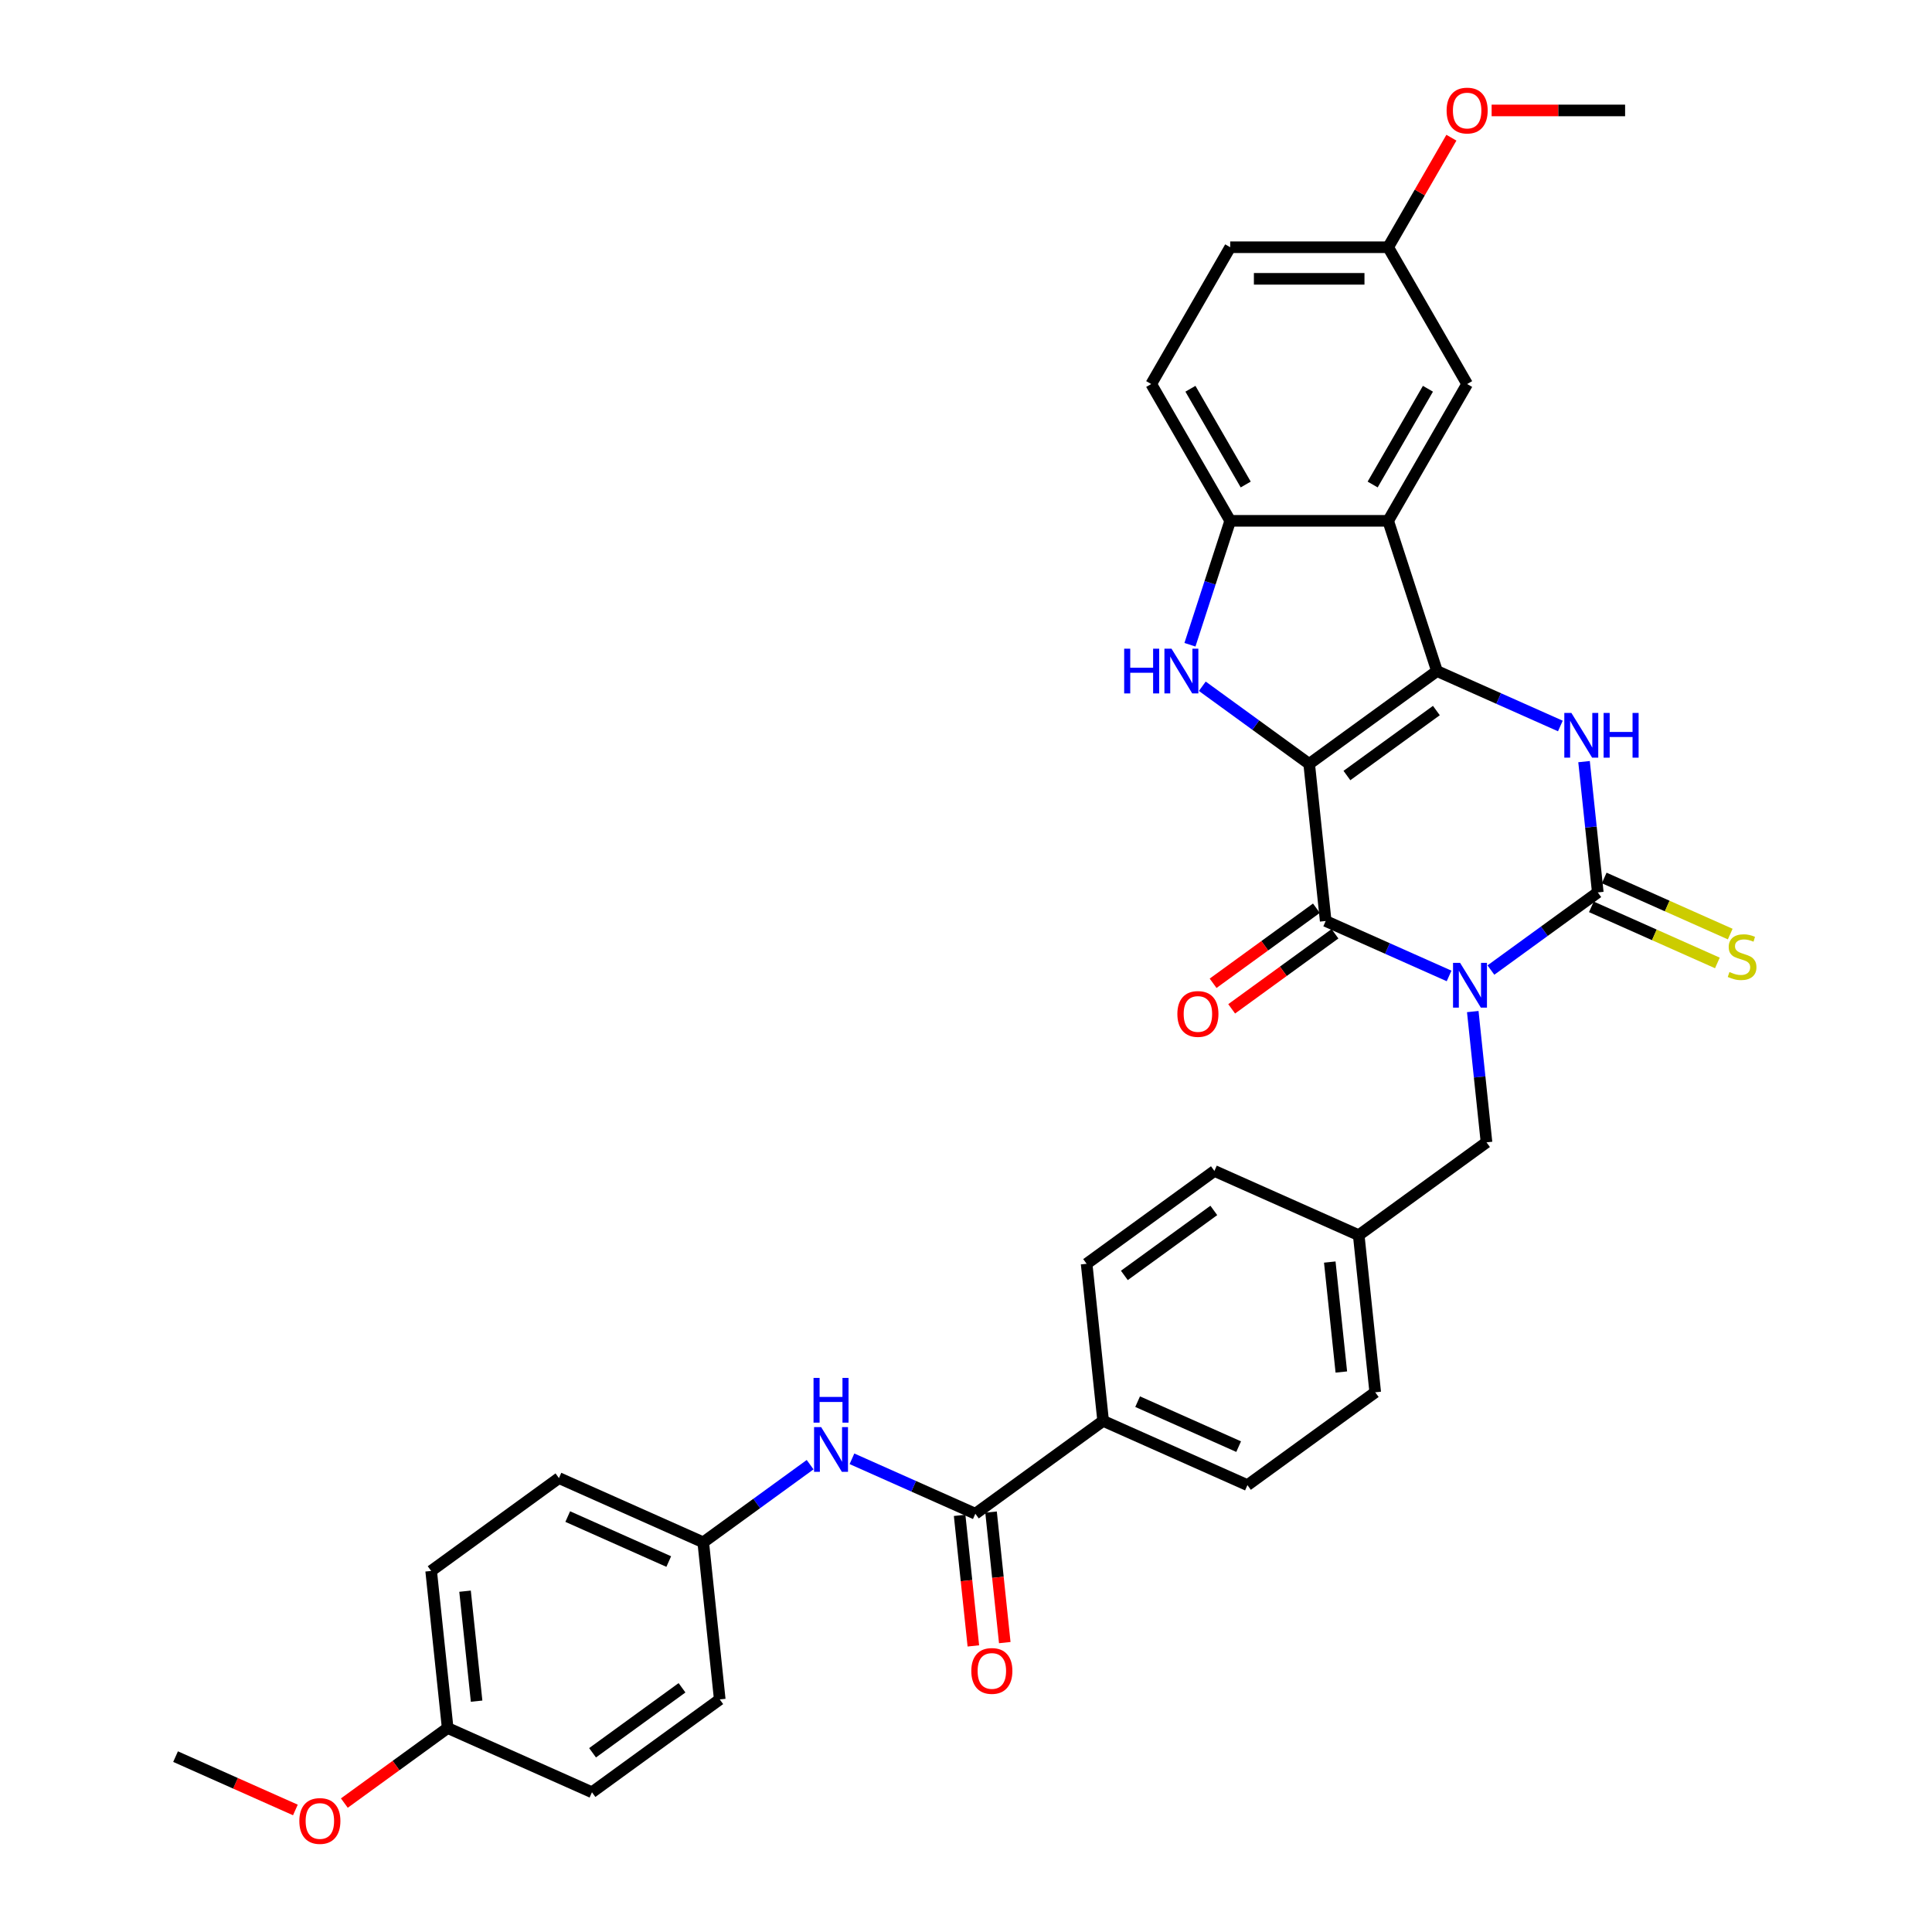<?xml version='1.0' encoding='iso-8859-1'?>
<svg version='1.1' baseProfile='full'
              xmlns='http://www.w3.org/2000/svg'
                      xmlns:rdkit='http://www.rdkit.org/xml'
                      xmlns:xlink='http://www.w3.org/1999/xlink'
                  xml:space='preserve'
width='1000px' height='1000px' viewBox='0 0 1000 1000'>
<!-- END OF HEADER -->
<rect style='opacity:1.0;fill:#FFFFFF;stroke:none' width='1000' height='1000' x='0' y='0'> </rect>
<path class='bond-1' d='M 677.631,395.396 L 743.776,347.339' style='fill:none;fill-rule:evenodd;stroke:#000000;stroke-width:6px;stroke-linecap:butt;stroke-linejoin:miter;stroke-opacity:1' />
<path class='bond-1' d='M 697.164,401.417 L 743.466,367.777' style='fill:none;fill-rule:evenodd;stroke:#000000;stroke-width:6px;stroke-linecap:butt;stroke-linejoin:miter;stroke-opacity:1' />
<path class='bond-2' d='M 677.631,395.396 L 686.177,476.708' style='fill:none;fill-rule:evenodd;stroke:#000000;stroke-width:6px;stroke-linecap:butt;stroke-linejoin:miter;stroke-opacity:1' />
<path class='bond-5' d='M 677.631,395.396 L 649.971,375.3' style='fill:none;fill-rule:evenodd;stroke:#000000;stroke-width:6px;stroke-linecap:butt;stroke-linejoin:miter;stroke-opacity:1' />
<path class='bond-5' d='M 649.971,375.3 L 622.311,355.204' style='fill:none;fill-rule:evenodd;stroke:#0000FF;stroke-width:6px;stroke-linecap:butt;stroke-linejoin:miter;stroke-opacity:1' />
<path class='bond-0' d='M 750.043,505.143 L 718.11,490.926' style='fill:none;fill-rule:evenodd;stroke:#0000FF;stroke-width:6px;stroke-linecap:butt;stroke-linejoin:miter;stroke-opacity:1' />
<path class='bond-0' d='M 718.11,490.926 L 686.177,476.708' style='fill:none;fill-rule:evenodd;stroke:#000000;stroke-width:6px;stroke-linecap:butt;stroke-linejoin:miter;stroke-opacity:1' />
<path class='bond-3' d='M 771.693,502.098 L 799.353,482.002' style='fill:none;fill-rule:evenodd;stroke:#0000FF;stroke-width:6px;stroke-linecap:butt;stroke-linejoin:miter;stroke-opacity:1' />
<path class='bond-3' d='M 799.353,482.002 L 827.013,461.906' style='fill:none;fill-rule:evenodd;stroke:#000000;stroke-width:6px;stroke-linecap:butt;stroke-linejoin:miter;stroke-opacity:1' />
<path class='bond-9' d='M 762.3,523.584 L 765.857,557.429' style='fill:none;fill-rule:evenodd;stroke:#0000FF;stroke-width:6px;stroke-linecap:butt;stroke-linejoin:miter;stroke-opacity:1' />
<path class='bond-9' d='M 765.857,557.429 L 769.415,591.275' style='fill:none;fill-rule:evenodd;stroke:#000000;stroke-width:6px;stroke-linecap:butt;stroke-linejoin:miter;stroke-opacity:1' />
<path class='bond-4' d='M 743.776,347.339 L 775.709,361.557' style='fill:none;fill-rule:evenodd;stroke:#000000;stroke-width:6px;stroke-linecap:butt;stroke-linejoin:miter;stroke-opacity:1' />
<path class='bond-4' d='M 775.709,361.557 L 807.642,375.774' style='fill:none;fill-rule:evenodd;stroke:#0000FF;stroke-width:6px;stroke-linecap:butt;stroke-linejoin:miter;stroke-opacity:1' />
<path class='bond-6' d='M 743.776,347.339 L 718.511,269.581' style='fill:none;fill-rule:evenodd;stroke:#000000;stroke-width:6px;stroke-linecap:butt;stroke-linejoin:miter;stroke-opacity:1' />
<path class='bond-12' d='M 681.371,470.094 L 654.635,489.519' style='fill:none;fill-rule:evenodd;stroke:#000000;stroke-width:6px;stroke-linecap:butt;stroke-linejoin:miter;stroke-opacity:1' />
<path class='bond-12' d='M 654.635,489.519 L 627.899,508.943' style='fill:none;fill-rule:evenodd;stroke:#FF0000;stroke-width:6px;stroke-linecap:butt;stroke-linejoin:miter;stroke-opacity:1' />
<path class='bond-12' d='M 690.983,483.323 L 664.247,502.748' style='fill:none;fill-rule:evenodd;stroke:#000000;stroke-width:6px;stroke-linecap:butt;stroke-linejoin:miter;stroke-opacity:1' />
<path class='bond-12' d='M 664.247,502.748 L 637.511,522.173' style='fill:none;fill-rule:evenodd;stroke:#FF0000;stroke-width:6px;stroke-linecap:butt;stroke-linejoin:miter;stroke-opacity:1' />
<path class='bond-11' d='M 823.688,469.375 L 856.3,483.894' style='fill:none;fill-rule:evenodd;stroke:#000000;stroke-width:6px;stroke-linecap:butt;stroke-linejoin:miter;stroke-opacity:1' />
<path class='bond-11' d='M 856.3,483.894 L 888.912,498.414' style='fill:none;fill-rule:evenodd;stroke:#CCCC00;stroke-width:6px;stroke-linecap:butt;stroke-linejoin:miter;stroke-opacity:1' />
<path class='bond-11' d='M 830.339,454.436 L 862.951,468.956' style='fill:none;fill-rule:evenodd;stroke:#000000;stroke-width:6px;stroke-linecap:butt;stroke-linejoin:miter;stroke-opacity:1' />
<path class='bond-11' d='M 862.951,468.956 L 895.562,483.476' style='fill:none;fill-rule:evenodd;stroke:#CCCC00;stroke-width:6px;stroke-linecap:butt;stroke-linejoin:miter;stroke-opacity:1' />
<path class='bond-35' d='M 827.013,461.906 L 823.456,428.06' style='fill:none;fill-rule:evenodd;stroke:#000000;stroke-width:6px;stroke-linecap:butt;stroke-linejoin:miter;stroke-opacity:1' />
<path class='bond-35' d='M 823.456,428.06 L 819.899,394.215' style='fill:none;fill-rule:evenodd;stroke:#0000FF;stroke-width:6px;stroke-linecap:butt;stroke-linejoin:miter;stroke-opacity:1' />
<path class='bond-7' d='M 615.912,333.718 L 626.331,301.649' style='fill:none;fill-rule:evenodd;stroke:#0000FF;stroke-width:6px;stroke-linecap:butt;stroke-linejoin:miter;stroke-opacity:1' />
<path class='bond-7' d='M 626.331,301.649 L 636.751,269.581' style='fill:none;fill-rule:evenodd;stroke:#000000;stroke-width:6px;stroke-linecap:butt;stroke-linejoin:miter;stroke-opacity:1' />
<path class='bond-14' d='M 718.511,269.581 L 759.391,198.775' style='fill:none;fill-rule:evenodd;stroke:#000000;stroke-width:6px;stroke-linecap:butt;stroke-linejoin:miter;stroke-opacity:1' />
<path class='bond-14' d='M 710.482,250.784 L 739.097,201.22' style='fill:none;fill-rule:evenodd;stroke:#000000;stroke-width:6px;stroke-linecap:butt;stroke-linejoin:miter;stroke-opacity:1' />
<path class='bond-34' d='M 718.511,269.581 L 636.751,269.581' style='fill:none;fill-rule:evenodd;stroke:#000000;stroke-width:6px;stroke-linecap:butt;stroke-linejoin:miter;stroke-opacity:1' />
<path class='bond-16' d='M 636.751,269.581 L 595.871,198.775' style='fill:none;fill-rule:evenodd;stroke:#000000;stroke-width:6px;stroke-linecap:butt;stroke-linejoin:miter;stroke-opacity:1' />
<path class='bond-16' d='M 644.78,250.784 L 616.164,201.22' style='fill:none;fill-rule:evenodd;stroke:#000000;stroke-width:6px;stroke-linecap:butt;stroke-linejoin:miter;stroke-opacity:1' />
<path class='bond-8' d='M 504.834,783.504 L 570.979,735.446' style='fill:none;fill-rule:evenodd;stroke:#000000;stroke-width:6px;stroke-linecap:butt;stroke-linejoin:miter;stroke-opacity:1' />
<path class='bond-10' d='M 504.834,783.504 L 472.901,769.286' style='fill:none;fill-rule:evenodd;stroke:#000000;stroke-width:6px;stroke-linecap:butt;stroke-linejoin:miter;stroke-opacity:1' />
<path class='bond-10' d='M 472.901,769.286 L 440.968,755.068' style='fill:none;fill-rule:evenodd;stroke:#0000FF;stroke-width:6px;stroke-linecap:butt;stroke-linejoin:miter;stroke-opacity:1' />
<path class='bond-15' d='M 496.703,784.358 L 500.254,818.138' style='fill:none;fill-rule:evenodd;stroke:#000000;stroke-width:6px;stroke-linecap:butt;stroke-linejoin:miter;stroke-opacity:1' />
<path class='bond-15' d='M 500.254,818.138 L 503.804,851.918' style='fill:none;fill-rule:evenodd;stroke:#FF0000;stroke-width:6px;stroke-linecap:butt;stroke-linejoin:miter;stroke-opacity:1' />
<path class='bond-15' d='M 512.966,782.649 L 516.516,816.429' style='fill:none;fill-rule:evenodd;stroke:#000000;stroke-width:6px;stroke-linecap:butt;stroke-linejoin:miter;stroke-opacity:1' />
<path class='bond-15' d='M 516.516,816.429 L 520.066,850.209' style='fill:none;fill-rule:evenodd;stroke:#FF0000;stroke-width:6px;stroke-linecap:butt;stroke-linejoin:miter;stroke-opacity:1' />
<path class='bond-20' d='M 769.415,591.275 L 703.27,639.332' style='fill:none;fill-rule:evenodd;stroke:#000000;stroke-width:6px;stroke-linecap:butt;stroke-linejoin:miter;stroke-opacity:1' />
<path class='bond-19' d='M 419.318,758.114 L 391.658,778.21' style='fill:none;fill-rule:evenodd;stroke:#0000FF;stroke-width:6px;stroke-linecap:butt;stroke-linejoin:miter;stroke-opacity:1' />
<path class='bond-19' d='M 391.658,778.21 L 363.998,798.306' style='fill:none;fill-rule:evenodd;stroke:#000000;stroke-width:6px;stroke-linecap:butt;stroke-linejoin:miter;stroke-opacity:1' />
<path class='bond-13' d='M 570.979,735.446 L 645.671,768.701' style='fill:none;fill-rule:evenodd;stroke:#000000;stroke-width:6px;stroke-linecap:butt;stroke-linejoin:miter;stroke-opacity:1' />
<path class='bond-13' d='M 588.834,725.496 L 641.118,748.775' style='fill:none;fill-rule:evenodd;stroke:#000000;stroke-width:6px;stroke-linecap:butt;stroke-linejoin:miter;stroke-opacity:1' />
<path class='bond-37' d='M 570.979,735.446 L 562.433,654.134' style='fill:none;fill-rule:evenodd;stroke:#000000;stroke-width:6px;stroke-linecap:butt;stroke-linejoin:miter;stroke-opacity:1' />
<path class='bond-21' d='M 759.391,198.775 L 718.511,127.969' style='fill:none;fill-rule:evenodd;stroke:#000000;stroke-width:6px;stroke-linecap:butt;stroke-linejoin:miter;stroke-opacity:1' />
<path class='bond-23' d='M 595.871,198.775 L 636.751,127.969' style='fill:none;fill-rule:evenodd;stroke:#000000;stroke-width:6px;stroke-linecap:butt;stroke-linejoin:miter;stroke-opacity:1' />
<path class='bond-17' d='M 562.433,654.134 L 628.578,606.077' style='fill:none;fill-rule:evenodd;stroke:#000000;stroke-width:6px;stroke-linecap:butt;stroke-linejoin:miter;stroke-opacity:1' />
<path class='bond-17' d='M 581.966,660.155 L 628.268,626.515' style='fill:none;fill-rule:evenodd;stroke:#000000;stroke-width:6px;stroke-linecap:butt;stroke-linejoin:miter;stroke-opacity:1' />
<path class='bond-18' d='M 645.671,768.701 L 711.816,720.644' style='fill:none;fill-rule:evenodd;stroke:#000000;stroke-width:6px;stroke-linecap:butt;stroke-linejoin:miter;stroke-opacity:1' />
<path class='bond-26' d='M 363.998,798.306 L 372.544,879.618' style='fill:none;fill-rule:evenodd;stroke:#000000;stroke-width:6px;stroke-linecap:butt;stroke-linejoin:miter;stroke-opacity:1' />
<path class='bond-27' d='M 363.998,798.306 L 289.307,765.051' style='fill:none;fill-rule:evenodd;stroke:#000000;stroke-width:6px;stroke-linecap:butt;stroke-linejoin:miter;stroke-opacity:1' />
<path class='bond-27' d='M 346.143,808.256 L 293.859,784.978' style='fill:none;fill-rule:evenodd;stroke:#000000;stroke-width:6px;stroke-linecap:butt;stroke-linejoin:miter;stroke-opacity:1' />
<path class='bond-24' d='M 703.27,639.332 L 628.578,606.077' style='fill:none;fill-rule:evenodd;stroke:#000000;stroke-width:6px;stroke-linecap:butt;stroke-linejoin:miter;stroke-opacity:1' />
<path class='bond-25' d='M 703.27,639.332 L 711.816,720.644' style='fill:none;fill-rule:evenodd;stroke:#000000;stroke-width:6px;stroke-linecap:butt;stroke-linejoin:miter;stroke-opacity:1' />
<path class='bond-25' d='M 688.289,653.238 L 694.271,710.156' style='fill:none;fill-rule:evenodd;stroke:#000000;stroke-width:6px;stroke-linecap:butt;stroke-linejoin:miter;stroke-opacity:1' />
<path class='bond-30' d='M 718.511,127.969 L 734.877,99.621' style='fill:none;fill-rule:evenodd;stroke:#000000;stroke-width:6px;stroke-linecap:butt;stroke-linejoin:miter;stroke-opacity:1' />
<path class='bond-30' d='M 734.877,99.621 L 751.243,71.274' style='fill:none;fill-rule:evenodd;stroke:#FF0000;stroke-width:6px;stroke-linecap:butt;stroke-linejoin:miter;stroke-opacity:1' />
<path class='bond-36' d='M 718.511,127.969 L 636.751,127.969' style='fill:none;fill-rule:evenodd;stroke:#000000;stroke-width:6px;stroke-linecap:butt;stroke-linejoin:miter;stroke-opacity:1' />
<path class='bond-36' d='M 706.247,144.321 L 649.015,144.321' style='fill:none;fill-rule:evenodd;stroke:#000000;stroke-width:6px;stroke-linecap:butt;stroke-linejoin:miter;stroke-opacity:1' />
<path class='bond-22' d='M 231.708,894.42 L 223.162,813.109' style='fill:none;fill-rule:evenodd;stroke:#000000;stroke-width:6px;stroke-linecap:butt;stroke-linejoin:miter;stroke-opacity:1' />
<path class='bond-22' d='M 246.688,880.514 L 240.706,823.596' style='fill:none;fill-rule:evenodd;stroke:#000000;stroke-width:6px;stroke-linecap:butt;stroke-linejoin:miter;stroke-opacity:1' />
<path class='bond-31' d='M 231.708,894.42 L 204.972,913.845' style='fill:none;fill-rule:evenodd;stroke:#000000;stroke-width:6px;stroke-linecap:butt;stroke-linejoin:miter;stroke-opacity:1' />
<path class='bond-31' d='M 204.972,913.845 L 178.235,933.27' style='fill:none;fill-rule:evenodd;stroke:#FF0000;stroke-width:6px;stroke-linecap:butt;stroke-linejoin:miter;stroke-opacity:1' />
<path class='bond-38' d='M 231.708,894.42 L 306.399,927.675' style='fill:none;fill-rule:evenodd;stroke:#000000;stroke-width:6px;stroke-linecap:butt;stroke-linejoin:miter;stroke-opacity:1' />
<path class='bond-28' d='M 372.544,879.618 L 306.399,927.675' style='fill:none;fill-rule:evenodd;stroke:#000000;stroke-width:6px;stroke-linecap:butt;stroke-linejoin:miter;stroke-opacity:1' />
<path class='bond-28' d='M 353.011,873.598 L 306.709,907.238' style='fill:none;fill-rule:evenodd;stroke:#000000;stroke-width:6px;stroke-linecap:butt;stroke-linejoin:miter;stroke-opacity:1' />
<path class='bond-29' d='M 289.307,765.051 L 223.162,813.109' style='fill:none;fill-rule:evenodd;stroke:#000000;stroke-width:6px;stroke-linecap:butt;stroke-linejoin:miter;stroke-opacity:1' />
<path class='bond-32' d='M 772.063,57.163 L 806.607,57.163' style='fill:none;fill-rule:evenodd;stroke:#FF0000;stroke-width:6px;stroke-linecap:butt;stroke-linejoin:miter;stroke-opacity:1' />
<path class='bond-32' d='M 806.607,57.163 L 841.15,57.163' style='fill:none;fill-rule:evenodd;stroke:#000000;stroke-width:6px;stroke-linecap:butt;stroke-linejoin:miter;stroke-opacity:1' />
<path class='bond-33' d='M 152.89,936.835 L 121.881,923.029' style='fill:none;fill-rule:evenodd;stroke:#FF0000;stroke-width:6px;stroke-linecap:butt;stroke-linejoin:miter;stroke-opacity:1' />
<path class='bond-33' d='M 121.881,923.029 L 90.871,909.223' style='fill:none;fill-rule:evenodd;stroke:#000000;stroke-width:6px;stroke-linecap:butt;stroke-linejoin:miter;stroke-opacity:1' />
<path  class='atom-1' d='M 755.75 498.386
L 763.338 510.65
Q 764.09 511.86, 765.3 514.051
Q 766.51 516.242, 766.575 516.373
L 766.575 498.386
L 769.649 498.386
L 769.649 521.54
L 766.477 521.54
L 758.334 508.131
Q 757.385 506.562, 756.372 504.763
Q 755.391 502.964, 755.096 502.408
L 755.096 521.54
L 752.087 521.54
L 752.087 498.386
L 755.75 498.386
' fill='#0000FF'/>
<path  class='atom-5' d='M 813.349 369.016
L 820.936 381.28
Q 821.689 382.491, 822.899 384.682
Q 824.109 386.873, 824.174 387.004
L 824.174 369.016
L 827.248 369.016
L 827.248 392.171
L 824.076 392.171
L 815.933 378.762
Q 814.984 377.192, 813.97 375.394
Q 812.989 373.595, 812.695 373.039
L 812.695 392.171
L 809.686 392.171
L 809.686 369.016
L 813.349 369.016
' fill='#0000FF'/>
<path  class='atom-5' d='M 830.028 369.016
L 833.168 369.016
L 833.168 378.86
L 845.006 378.86
L 845.006 369.016
L 848.146 369.016
L 848.146 392.171
L 845.006 392.171
L 845.006 381.477
L 833.168 381.477
L 833.168 392.171
L 830.028 392.171
L 830.028 369.016
' fill='#0000FF'/>
<path  class='atom-6' d='M 581.872 335.762
L 585.012 335.762
L 585.012 345.606
L 596.851 345.606
L 596.851 335.762
L 599.99 335.762
L 599.99 358.916
L 596.851 358.916
L 596.851 348.222
L 585.012 348.222
L 585.012 358.916
L 581.872 358.916
L 581.872 335.762
' fill='#0000FF'/>
<path  class='atom-6' d='M 606.368 335.762
L 613.955 348.026
Q 614.707 349.236, 615.917 351.427
Q 617.127 353.618, 617.193 353.749
L 617.193 335.762
L 620.267 335.762
L 620.267 358.916
L 617.095 358.916
L 608.951 345.508
Q 608.003 343.938, 606.989 342.139
Q 606.008 340.34, 605.714 339.784
L 605.714 358.916
L 602.705 358.916
L 602.705 335.762
L 606.368 335.762
' fill='#0000FF'/>
<path  class='atom-11' d='M 425.025 738.672
L 432.612 750.936
Q 433.364 752.146, 434.574 754.337
Q 435.784 756.528, 435.85 756.659
L 435.85 738.672
L 438.924 738.672
L 438.924 761.826
L 435.752 761.826
L 427.608 748.417
Q 426.66 746.848, 425.646 745.049
Q 424.665 743.25, 424.371 742.694
L 424.371 761.826
L 421.362 761.826
L 421.362 738.672
L 425.025 738.672
' fill='#0000FF'/>
<path  class='atom-11' d='M 421.084 713.202
L 424.224 713.202
L 424.224 723.046
L 436.062 723.046
L 436.062 713.202
L 439.202 713.202
L 439.202 736.356
L 436.062 736.356
L 436.062 725.662
L 424.224 725.662
L 424.224 736.356
L 421.084 736.356
L 421.084 713.202
' fill='#0000FF'/>
<path  class='atom-12' d='M 895.164 503.107
Q 895.426 503.205, 896.505 503.663
Q 897.584 504.121, 898.761 504.416
Q 899.971 504.677, 901.149 504.677
Q 903.34 504.677, 904.615 503.631
Q 905.891 502.551, 905.891 500.687
Q 905.891 499.412, 905.237 498.627
Q 904.615 497.842, 903.634 497.417
Q 902.653 496.992, 901.018 496.501
Q 898.958 495.88, 897.715 495.291
Q 896.505 494.702, 895.622 493.46
Q 894.772 492.217, 894.772 490.124
Q 894.772 487.213, 896.734 485.415
Q 898.729 483.616, 902.653 483.616
Q 905.335 483.616, 908.376 484.891
L 907.624 487.409
Q 904.844 486.265, 902.751 486.265
Q 900.495 486.265, 899.252 487.213
Q 898.009 488.129, 898.042 489.731
Q 898.042 490.974, 898.663 491.726
Q 899.317 492.479, 900.233 492.904
Q 901.182 493.329, 902.751 493.819
Q 904.844 494.474, 906.087 495.128
Q 907.33 495.782, 908.213 497.123
Q 909.129 498.431, 909.129 500.687
Q 909.129 503.892, 906.97 505.626
Q 904.844 507.326, 901.28 507.326
Q 899.219 507.326, 897.65 506.868
Q 896.112 506.443, 894.281 505.691
L 895.164 503.107
' fill='#CCCC00'/>
<path  class='atom-13' d='M 609.403 524.831
Q 609.403 519.271, 612.15 516.164
Q 614.898 513.057, 620.032 513.057
Q 625.167 513.057, 627.914 516.164
Q 630.661 519.271, 630.661 524.831
Q 630.661 530.456, 627.881 533.661
Q 625.101 536.833, 620.032 536.833
Q 614.93 536.833, 612.15 533.661
Q 609.403 530.488, 609.403 524.831
M 620.032 534.217
Q 623.564 534.217, 625.461 531.862
Q 627.39 529.475, 627.39 524.831
Q 627.39 520.285, 625.461 517.996
Q 623.564 515.674, 620.032 515.674
Q 616.5 515.674, 614.57 517.963
Q 612.674 520.252, 612.674 524.831
Q 612.674 529.507, 614.57 531.862
Q 616.5 534.217, 620.032 534.217
' fill='#FF0000'/>
<path  class='atom-16' d='M 502.752 864.881
Q 502.752 859.321, 505.499 856.214
Q 508.246 853.107, 513.381 853.107
Q 518.515 853.107, 521.262 856.214
Q 524.009 859.321, 524.009 864.881
Q 524.009 870.506, 521.23 873.711
Q 518.45 876.883, 513.381 876.883
Q 508.279 876.883, 505.499 873.711
Q 502.752 870.539, 502.752 864.881
M 513.381 874.267
Q 516.913 874.267, 518.809 871.912
Q 520.739 869.525, 520.739 864.881
Q 520.739 860.335, 518.809 858.046
Q 516.913 855.724, 513.381 855.724
Q 509.849 855.724, 507.919 858.013
Q 506.022 860.302, 506.022 864.881
Q 506.022 869.558, 507.919 871.912
Q 509.849 874.267, 513.381 874.267
' fill='#FF0000'/>
<path  class='atom-31' d='M 748.762 57.228
Q 748.762 51.668, 751.509 48.561
Q 754.256 45.455, 759.391 45.455
Q 764.525 45.455, 767.272 48.561
Q 770.019 51.668, 770.019 57.228
Q 770.019 62.853, 767.24 66.058
Q 764.46 69.23, 759.391 69.23
Q 754.289 69.23, 751.509 66.058
Q 748.762 62.886, 748.762 57.228
M 759.391 66.614
Q 762.923 66.614, 764.82 64.259
Q 766.749 61.872, 766.749 57.228
Q 766.749 52.682, 764.82 50.393
Q 762.923 48.071, 759.391 48.071
Q 755.859 48.071, 753.929 50.36
Q 752.032 52.649, 752.032 57.228
Q 752.032 61.905, 753.929 64.259
Q 755.859 66.614, 759.391 66.614
' fill='#FF0000'/>
<path  class='atom-32' d='M 154.934 942.543
Q 154.934 936.983, 157.681 933.877
Q 160.428 930.77, 165.563 930.77
Q 170.697 930.77, 173.444 933.877
Q 176.192 936.983, 176.192 942.543
Q 176.192 948.168, 173.412 951.373
Q 170.632 954.545, 165.563 954.545
Q 160.461 954.545, 157.681 951.373
Q 154.934 948.201, 154.934 942.543
M 165.563 951.929
Q 169.095 951.929, 170.992 949.574
Q 172.921 947.187, 172.921 942.543
Q 172.921 937.997, 170.992 935.708
Q 169.095 933.386, 165.563 933.386
Q 162.031 933.386, 160.101 935.675
Q 158.204 937.965, 158.204 942.543
Q 158.204 947.22, 160.101 949.574
Q 162.031 951.929, 165.563 951.929
' fill='#FF0000'/>
</svg>

